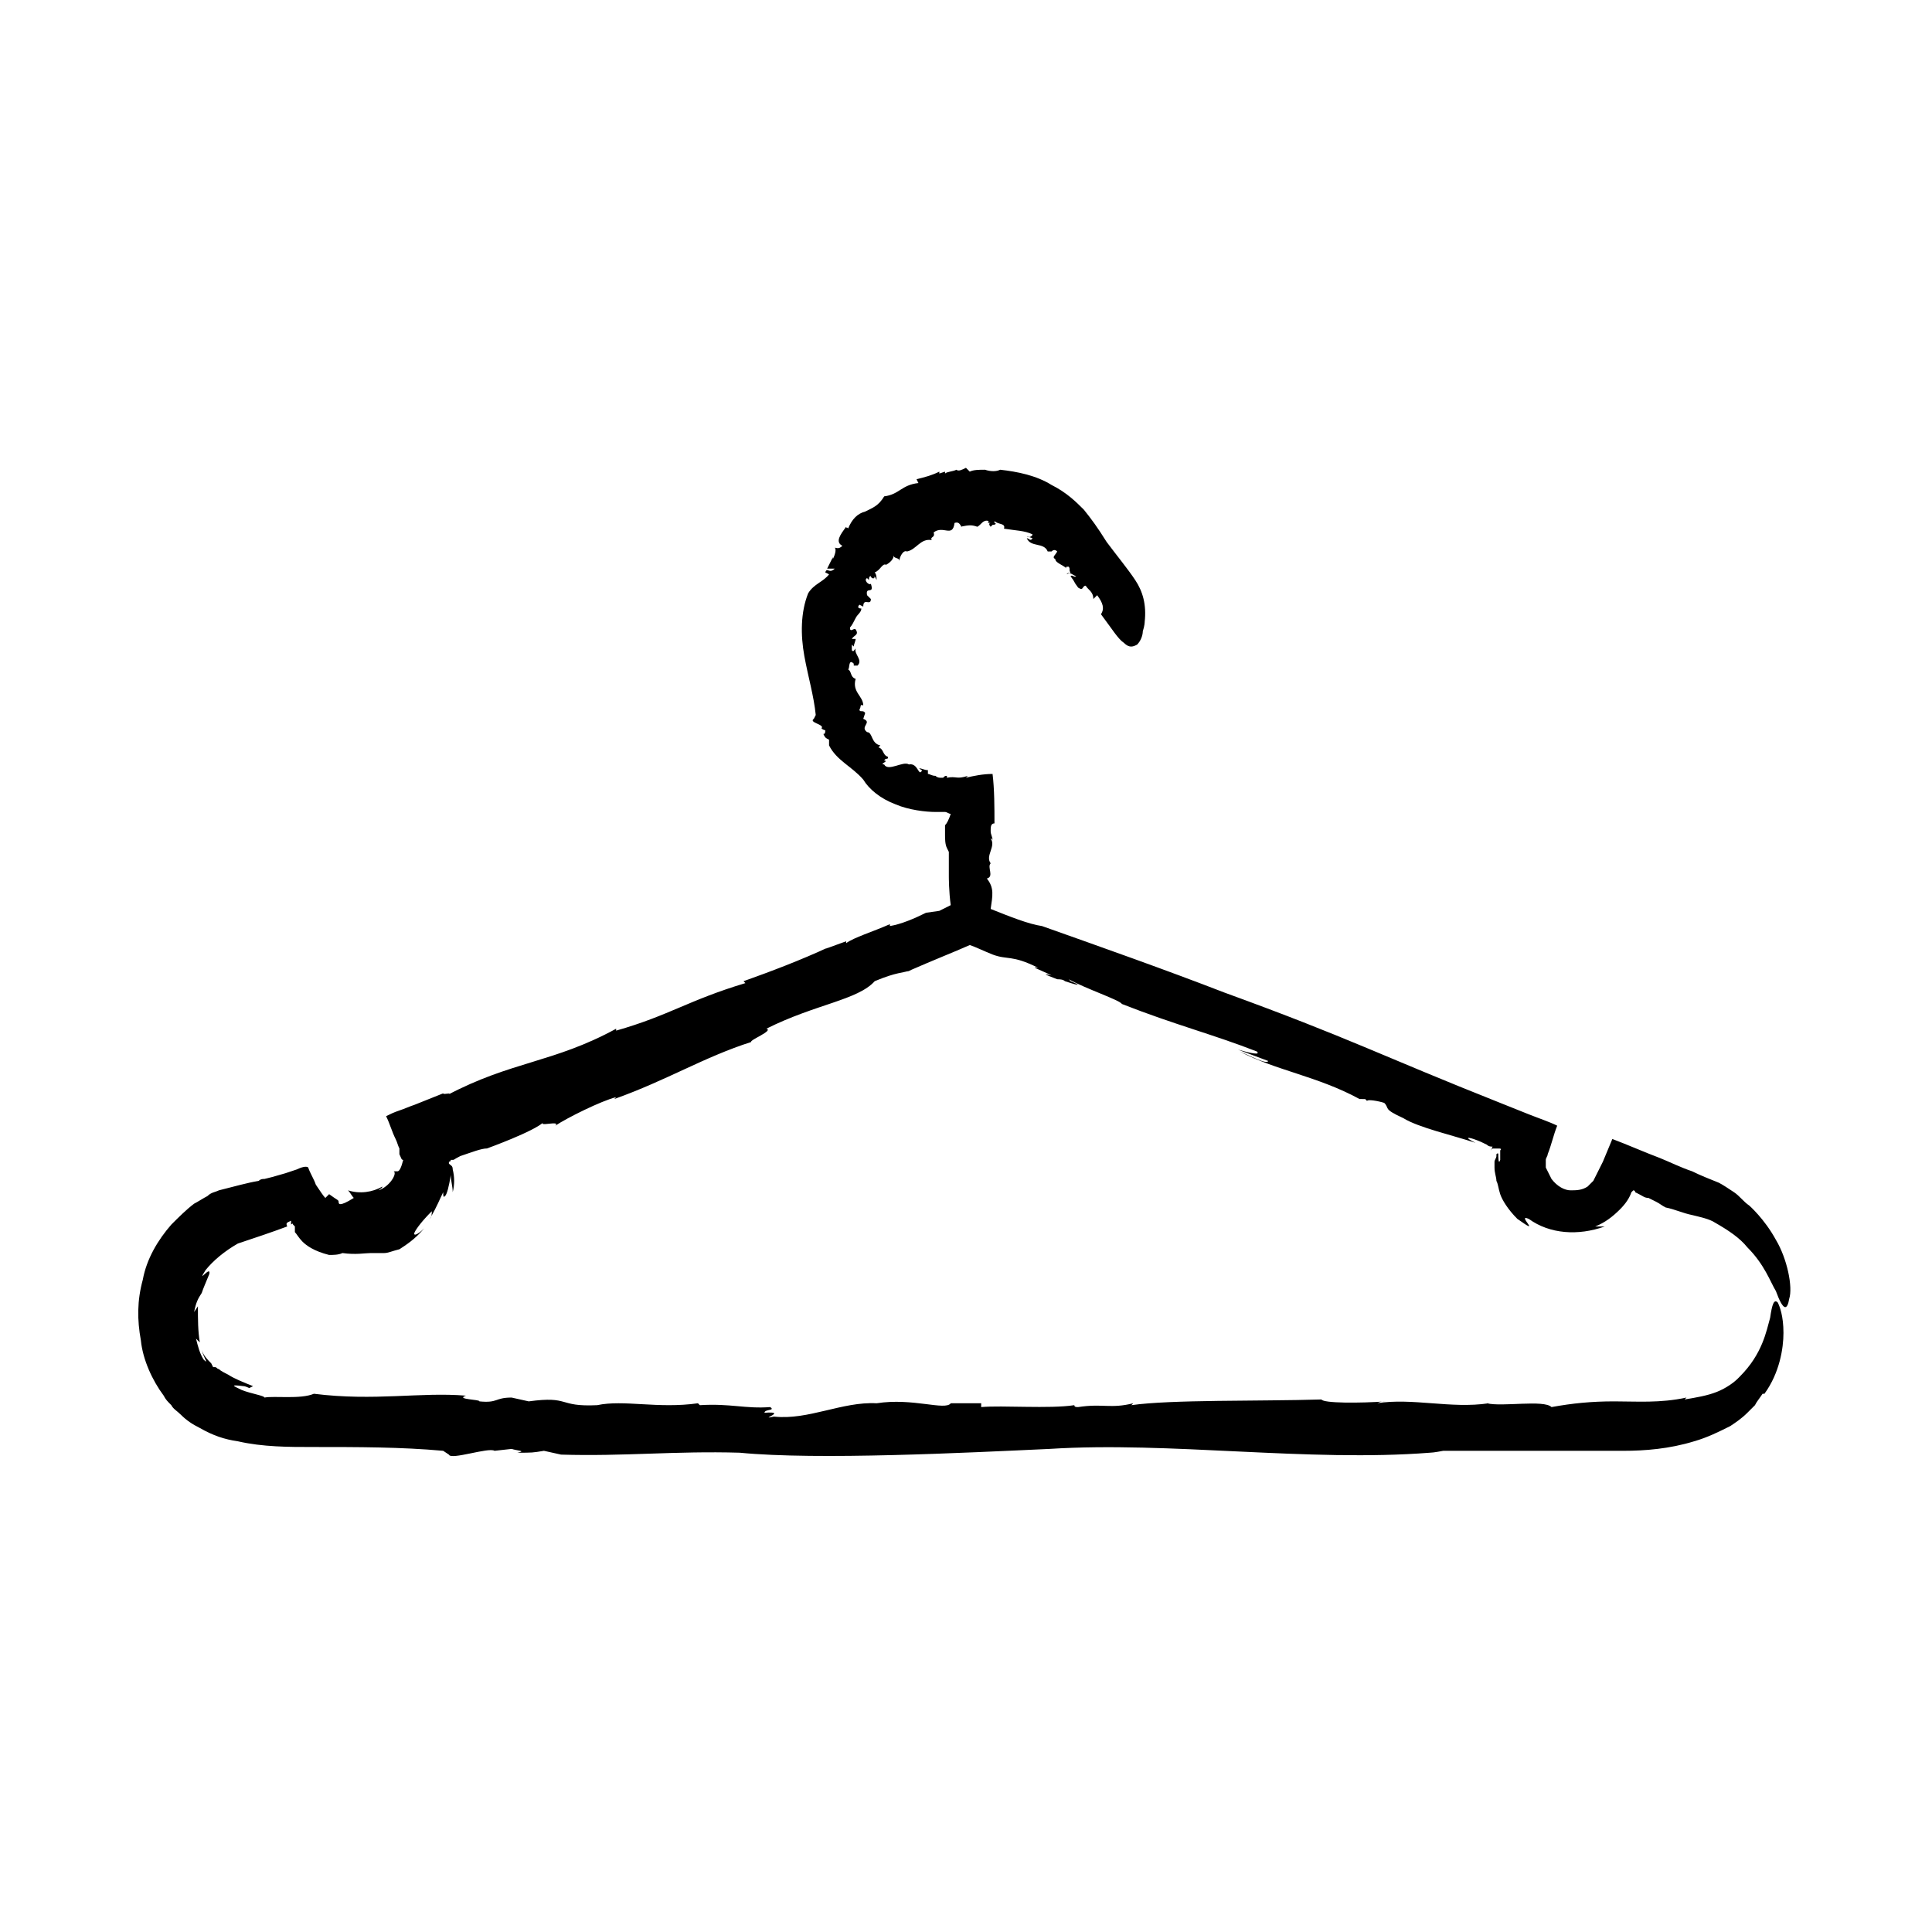 <?xml version="1.0" encoding="UTF-8"?>
<!-- Uploaded to: ICON Repo, www.svgrepo.com, Generator: ICON Repo Mixer Tools -->
<svg fill="#000000" width="800px" height="800px" version="1.1" viewBox="144 144 512 512" xmlns="http://www.w3.org/2000/svg">
 <path d="m614.62 472.55c-3.023-5.543-7.055-9.07-7.055-9.07-1.512-1.008-2.519-2.519-4.031-3.527-1.512-1.008-3.023-2.016-4.031-2.519-2.519-1.008-5.039-2.016-7.055-3.023-3.023-1.008-6.047-2.519-8.566-3.527-4.031-1.512-8.566-3.527-12.594-5.039l-2.519 6.047c-1.008 2.016-2.016 4.031-2.519 5.039-0.504 0.504-1.008 1.008-1.512 1.512-1.512 1.008-3.023 1.008-4.535 1.008s-3.527-1.008-5.039-3.023c-0.504-1.008-1.008-2.016-1.512-3.023v-1.008-1.008c0-0.504 0.504-1.008 0.504-1.512 1.008-2.519 1.512-5.039 2.519-7.559-2.016-1.008-5.039-2.016-7.559-3.023-2.519-1.008-5.039-2.016-7.559-3.023-31.738-12.594-39.801-17.129-73.051-29.223-15.617-6.047-32.746-12.09-48.367-17.633-3.527-0.504-8.566-2.519-13.602-4.535 0.504-3.527 1.008-5.543-1.008-8.062 2.016-0.504 0-3.023 1.008-4.031-1.512-2.016 1.512-4.535 0-6.551 0 0 0.504 0 0.504 0.504 0-1.008-0.504-1.512-0.504-2.519 0-1.008 0-2.016 1.008-2.016 0-4.031 0-9.07-0.504-13.098-2.519 0-5.039 0.504-7.055 1.008l0.504-0.504c-3.023 1.008-3.023 0-5.543 0.504v-0.504c-0.504 0-0.504 0-1.008 0.504h-0.504c-0.504 0-1.008 0-1.512-0.504-1.008 0-1.512-0.504-2.016-0.504v-1.008c-1.008 0-1.512-0.504-2.519-0.504 0.504 0 0.504 0.504 1.008 0.504-1.008 2.016-1.008-2.016-3.527-1.512-1.512-1.008-5.543 2.016-6.551 0-1.512 0 1.512-1.008 0-1.008 0.504-1.008 1.008 0 1.008-1.008-1.512-0.504-1.008-2.016-2.519-2.519l0.504-0.504c-2.519-0.504-2.016-3.527-3.527-3.527-2.016-1.512 1.512-2.519-1.008-3.527l0.504-1.512c-0.504-1.008-1.512 0-1.512-1.008 0.504-0.504 0-1.512 1.008-1.008 0-2.519-3.023-3.527-2.016-7.055-1.512-0.504-1.008-2.016-2.016-2.519 0.504 0 0-3.023 1.512-1.512v0.504h1.008c1.512-1.512-1.008-3.023-0.504-4.535-0.504 0.504-0.504 1.008-1.008 0.504v-1.512l0.504 0.504c0-0.504 0.504-1.512 0.504-2.016h-1.008c0.504-1.008 2.016-1.008 1.008-2.519-0.504-0.504-1.512 1.008-1.512-0.504 0.504-0.504 1.008-1.512 1.512-2.519 0.504-1.008 1.512-1.512 1.512-2.519-1.008 0-1.008-0.504-0.504-1.008l1.008 0.504c0-2.519 2.016 0 2.016-2.016l0.504 0.504-1.512-1.512c-0.504-2.519 2.016 0 1.008-3.023-0.504 0.504-2.016-1.008-1.008-1.512l0.504 0.504c0-0.504 0-1.008 0.504-1.008 0 0.504 1.008 1.008 1.008 0l0.504 1.008c0-0.504 0-1.512-0.504-2.016 1.512-0.504 2.016-2.519 3.023-2.016 0 0 2.016-1.008 2.016-2.519 0 1.008 1.512 0.504 1.512 1.512 0-1.008 1.008-3.023 2.016-2.519 2.519-0.504 3.527-3.527 6.551-3.023-0.504-1.008 1.008-0.504 0.504-2.016 2.519-2.016 5.039 1.512 5.543-2.519 1.512-0.504 1.512 1.008 2.016 1.008h-0.504c2.519-0.504 3.023-0.504 4.535 0 1.008-0.504 1.512-2.016 3.023-1.512-0.504 0.504 0 0.504 0.504 0.504-0.504 0-0.504 0.504 0 1.008l0.504-0.504c1.008 0 1.008-0.504 0.504-0.504v-0.504c1.008 1.008 3.023 0.504 2.519 2.016 3.023 0.504 5.543 0.504 7.559 1.512 0 0.504-1.008 1.008-1.512 0.504l1.512 0.504c-0.504 1.008-1.008 0-1.512 0 1.008 2.519 4.535 1.008 5.543 3.527h1.008c0.504-0.504 1.008-0.504 1.512 0-0.504 1.008-1.512 1.512-0.504 2.016 0 1.008 2.016 1.512 3.023 2.519-0.504-0.504 0-0.504 0.504-0.504 0.504 0.504 0 1.008 0.504 1.512l-1.008 0.504c0.504-1.008 2.016 0.504 2.519 0.504-0.504 0.504-1.008-0.504-1.512 0 1.512 2.016 0.504 1.008 2.016 3.023 1.512 1.008 1.008-0.504 2.016-0.504 0.504 1.008 2.016 1.512 2.016 3.527l1.008-1.008c1.512 2.016 2.016 3.527 1.008 5.039 3.023 4.031 4.535 6.551 6.047 7.559 1.512 1.512 2.519 1.008 3.527 0.504 1.008-1.008 1.512-2.519 1.512-3.527 0.504-1.512 0.504-2.519 0.504-2.519 0.504-4.535-0.504-8.062-2.519-11.082-2.016-3.023-4.535-6.047-7.559-10.078-2.519-4.031-4.031-6.047-6.047-8.566-2.016-2.016-4.535-4.535-8.566-6.551-4.031-2.519-9.07-3.527-13.602-4.031-1.008 0.504-2.519 0.504-4.031 0-1.512 0-3.023 0-4.031 0.504-0.504-0.504-0.504-0.504-1.008-1.008-1.008 0.504-2.016 1.008-2.519 0.504-1.008 0.504-2.519 0.504-3.023 1.008v-0.504l-1.512 0.504v-0.504c-2.016 1.008-4.031 1.512-6.047 2.016l0.504 1.008c-4.535 0.504-5.039 3.023-9.07 3.527-1.512 2.519-3.023 3.023-5.039 4.031-2.016 0.504-3.527 2.016-4.535 4.535 0-0.504-0.504 0-0.504-0.504-1.512 2.016-3.023 4.031-1.008 5.039-1.008 1.008-1.512 0.504-2.016 0.504 0.504 0.504 0 2.016-0.504 3.023v-0.504l-1.512 3.023h2.016c-1.512 1.512-2.016-0.504-2.519 1.008l1.008 0.504c-1.512 2.016-4.031 2.519-5.543 5.039-2.016 5.039-2.016 11.082-1.008 16.625 1.008 5.543 2.519 10.578 3.023 15.617l-0.504 1.008c-1.512 1.008 3.023 1.512 2.016 2.519 0.504 0.504 1.008 0.504 1.008 0.504 0 0.504 0 1.008-0.504 1.008 0.504 1.008 0.504 1.008 1.512 1.512v1.512c2.016 4.031 6.047 5.543 9.07 9.07 1.512 2.519 4.535 5.039 8.566 6.551 3.527 1.512 8.062 2.016 10.578 2.016h1.512 1.008c0.504 0 1.008 0.504 1.512 0.504-0.504 1.512-1.008 2.519-1.512 3.023v0.504 2.016c0 1.008 0 2.519 0.504 3.527l0.504 1.008v6.551s0 4.031 0.504 7.559c-1.008 0.504-2.016 1.008-3.023 1.512l-3.527 0.504c-3.023 1.512-6.551 3.023-9.574 3.527v-0.504c-4.535 2.016-9.574 3.527-11.586 5.039v-0.504l-5.543 2.016 1.008-0.504c-7.559 3.527-15.617 6.551-22.672 9.07l0.504 0.504c-15.113 4.535-20.152 8.566-34.258 12.594v-0.504c-16.625 9.07-27.711 8.566-44.84 17.633 2.016-1.008-1.008 0-1.008-0.504-2.519 1.008-5.039 2.016-7.559 3.023-1.512 0.504-2.519 1.008-4.031 1.512-1.512 0.504-2.519 1.008-3.527 1.512 1.008 2.016 1.512 4.031 2.519 6.047 0.504 1.008 0.504 1.512 1.008 2.519v1.008 0.504c0.504 1.008 0.504 1.512 1.008 1.512-0.504 2.016-1.008 3.023-1.512 3.023h-1.008c1.008 0.504-1.008 4.031-4.031 5.039 0.504-0.504 1.008-0.504 1.008-1.008-2.519 1.512-6.047 2.016-9.07 1.008 0.504 0.504 1.008 1.512 1.512 2.016-4.012 2.519-4.012 1.516-4.012 1.012s-0.504-0.504-2.519-2.016l-1.008 1.008c-0.504-0.504-1.512-2.016-2.519-3.527-0.504-1.512-1.512-3.023-2.016-4.535-0.504-0.504-2.016 0-3.023 0.504l-3.023 1.008-3.527 1.008-2.016 0.504c-0.504 0-1.008 0-1.512 0.504-3.023 0.504-6.551 1.512-10.578 2.519-1.008 0.504-2.016 0.504-3.023 1.512-1.008 0.504-2.519 1.512-3.527 2.016-2.016 1.512-4.031 3.527-6.047 5.543-3.527 4.031-6.551 9.07-7.559 14.609-1.512 5.543-1.512 10.578-0.504 16.121 0.504 5.039 3.023 10.578 6.047 14.609 0.504 1.008 1.008 1.512 2.016 2.519 0.504 1.008 1.512 1.512 2.519 2.519 1.512 1.512 3.023 2.519 5.039 3.527 3.527 2.016 6.551 3.023 10.078 3.527 6.551 1.512 13.602 1.512 19.648 1.512 12.09 0 23.68 0 34.762 1.008l1.512 1.008c0.504 1.512 10.578-2.016 12.09-1.008l4.535-0.504c1.512 0.504 4.031 0.504 1.512 1.008 4.031 0 4.031 0 7.055-0.504l4.535 1.008c16.625 0.504 30.23-1.008 47.359-0.504 20.656 2.016 59.953 0 82.121-1.008 31.738-2.016 68.52 3.527 100.76 1.008 1.008 0 3.527-0.504 3.527-0.504h29.727 18.137c5.543 0 12.09-0.504 18.641-2.519 3.527-1.008 6.551-2.519 9.574-4.031 1.512-1.008 3.023-2.016 4.535-3.527 0.504-0.504 1.512-1.512 2.016-2.016 0.504-1.008 1.008-1.512 2.016-3.023h0.496c4.031-5.543 5.039-12.09 5.039-16.121 0-4.535-1.008-7.055-1.512-8.062-1.008-1.008-1.512 0.504-2.016 4.031-1.008 3.527-2.016 9.574-8.062 15.617l-0.504 0.504c-1.008 1.008-3.023 2.519-5.543 3.527-2.519 1.008-5.543 1.512-8.566 2.016l0.504-0.504c-7.055 1.512-13.098 1.008-19.145 1.008s-11.082 0.504-16.625 1.512c-2.016-2.016-13.098 0-17.129-1.008h0.504c-10.078 1.512-20.152-1.512-29.727 0 0.504 0 0.504-0.504 2.519-0.504-7.055 0.504-16.625 0.504-17.129-0.504-16.625 0.504-39.801 0-50.383 1.512l0.504-0.504c-6.047 1.512-8.062 0-14.609 1.008-0.504 0-1.008 0-1.008-0.504-6.551 1.008-19.145 0-24.688 0.504l0.004-1.008h-13.098 5.039c-1.512 2.016-10.078-1.512-19.648 0-9.07-0.504-18.137 4.535-27.207 3.527-4.535 1.008 4.031-1.512-2.519-1.008 0-1.008 3.023-0.504 1.512-1.512-6.551 0.504-10.578-1.008-18.641-0.504l-0.504-0.504c-10.578 1.512-19.648-1.008-26.703 0.504-10.578 0.504-7.055-2.519-18.137-1.008l-4.535-1.008c-4.535 0-3.527 1.512-8.566 1.008 0.504-0.504-6.551-0.504-3.527-1.512-12.09-1.008-24.184 1.512-40.305-0.504-3.527 1.512-10.578 0.504-13.098 1.008 0-0.504-3.527-1.008-6.047-2.016-2.016-1.008-3.527-1.512 0.504-1.008 0.504 0 1.512 0.504 1.512 0.504l1.008-0.504c-2.519-1.008-5.039-2.016-6.551-3.023-1.008-0.504-2.016-1.008-2.519-1.512-0.504 0-0.504-0.504-1.008-0.504h-0.504l-0.504-1.008c-1.008-1.008-2.016-2.016-2.519-3.527 0.504 2.016 2.016 4.031 0.504 2.519-1.008-1.512-1.512-3.527-2.016-5.543l1.008 1.008c-0.504-3.023-0.504-6.047-0.504-9.574l-1.008 1.512c0.504-2.519 1.008-3.527 2.016-5.039 0.504-1.512 1.008-2.519 2.016-5.039 0.504-2.519-3.527 3.023-1.008-1.008 2.016-2.519 5.039-5.039 8.566-7.055 4.535-1.512 9.07-3.023 13.098-4.535-0.504-1.008 0-1.008 1.008-1.512v1.008s0.504-0.504 0.504 0l0.504 0.504v0.504 1.008c0.504 0.504 1.008 1.512 2.016 2.519 1.008 1.008 3.023 2.519 7.055 3.527 1.008 0 2.519 0 3.527-0.504 3.527 0.504 6.047 0 7.559 0h3.527c1.008 0 2.016-0.504 4.031-1.008 1.512-1.008 4.031-2.519 6.551-5.543-2.016 2.016-3.023 2.016-2.519 1.008 0.504-1.008 2.016-3.023 4.535-5.543 0 0.504 0 1.512-0.504 2.016 2.016-3.527 2.519-5.039 3.527-7.055 0 1.008 0 1.512 0.504 1.008 0.504-0.504 1.008-2.519 1.512-5.543 0 1.512 0.504 3.023 0.504 4.535 0.504-2.016 0.504-4.031 0-6.047 0-1.008-0.504-1.008-1.008-1.512v-0.504s0.504 0 0.504-0.504h0.504c0.504 0 0 0 2.016-1.008 3.023-1.008 5.543-2.016 7.055-2.016 0 0 12.594-4.535 15.113-7.055-2.016 1.512 4.535-0.504 3.023 1.008 3.023-2.016 12.09-6.551 16.121-7.559l-0.504 0.504c14.105-5.039 23.68-11.082 36.273-15.113-0.504-0.504 6.047-3.023 4.031-3.527 13.098-6.551 24.184-7.559 28.719-12.594 6.047-2.519 7.055-2.016 10.078-3.023l-1.512 0.504c8.062-3.527 12.09-5.039 16.625-7.055 1.512 0.504 3.527 1.512 6.047 2.519 4.031 1.512 5.039 0 12.09 3.527-2.519-0.504 0.504 0.504 3.527 2.016-2.016-0.504-2.519-0.504 1.512 1.008 0.504 0 1.512 0 2.016 0.504 4.535 1.512 4.031 1.008 1.512 0l-0.504-0.504c4.535 2.519 13.602 5.543 14.105 6.551 14.105 5.543 24.184 8.062 35.77 12.594 1.008 1.008-1.512 0.504-5.039-0.504l8.062 3.023c-0.504 1.008-5.039-1.512-7.559-2.519 9.574 5.039 20.656 6.551 31.738 12.594l1.508 0.016 0.504 0.504c0-0.504 3.023 0 4.535 0.504 1.512 1.512-0.504 1.512 5.039 4.031 4.031 2.519 13.098 4.535 19.145 6.551-3.023-1.512-2.016-1.512-0.504-1.008s2.519 1.008 3.527 1.512c0.504 0.504 1.008 0.504 1.512 0.504l-0.504 1.008c0-0.504 0.504-0.504 1.008-0.504h1.008c0.504 0 1.008 0 0.504 0.504v2.519c-0.504 1.508-0.504-1.012-0.504-1.516 0 0 0-0.504-0.504 0v0.504c0 0.504-0.504 1.008-0.504 1.512v0.504 1.008c0 1.512 0.504 2.519 0.504 3.527 0.504 1.008 0.504 2.016 1.008 3.527 0.504 1.512 2.016 4.031 4.535 6.551 7.055 5.039-0.504-1.512 3.023 0 5.543 4.031 13.098 4.535 20.152 2.016h-2.519c2.519-1.008 4.535-2.519 6.551-4.535 1.512-1.512 2.519-3.023 3.023-4.535l0.504-0.504s0.504 0 0.504 0.504l1.008 0.504c1.008 0.504 1.512 1.008 2.519 1.008l2.016 1.008c1.008 0.504 1.512 1.008 2.519 1.512 2.519 0.504 4.535 1.512 7.055 2.016 2.016 0.504 4.535 1.008 6.047 2.016 3.527 2.016 6.551 4.031 8.566 6.551 4.535 4.535 6.047 9.07 7.559 11.586 2.016 5.543 3.023 5.039 3.527 2.016 0.996-3.027-0.516-10.582-3.539-15.621zm-414.13 34.258m-2.012 1.008-1.512 0.504c1.512-0.504-2.016 1.008 1.512-0.504z"/>
</svg>